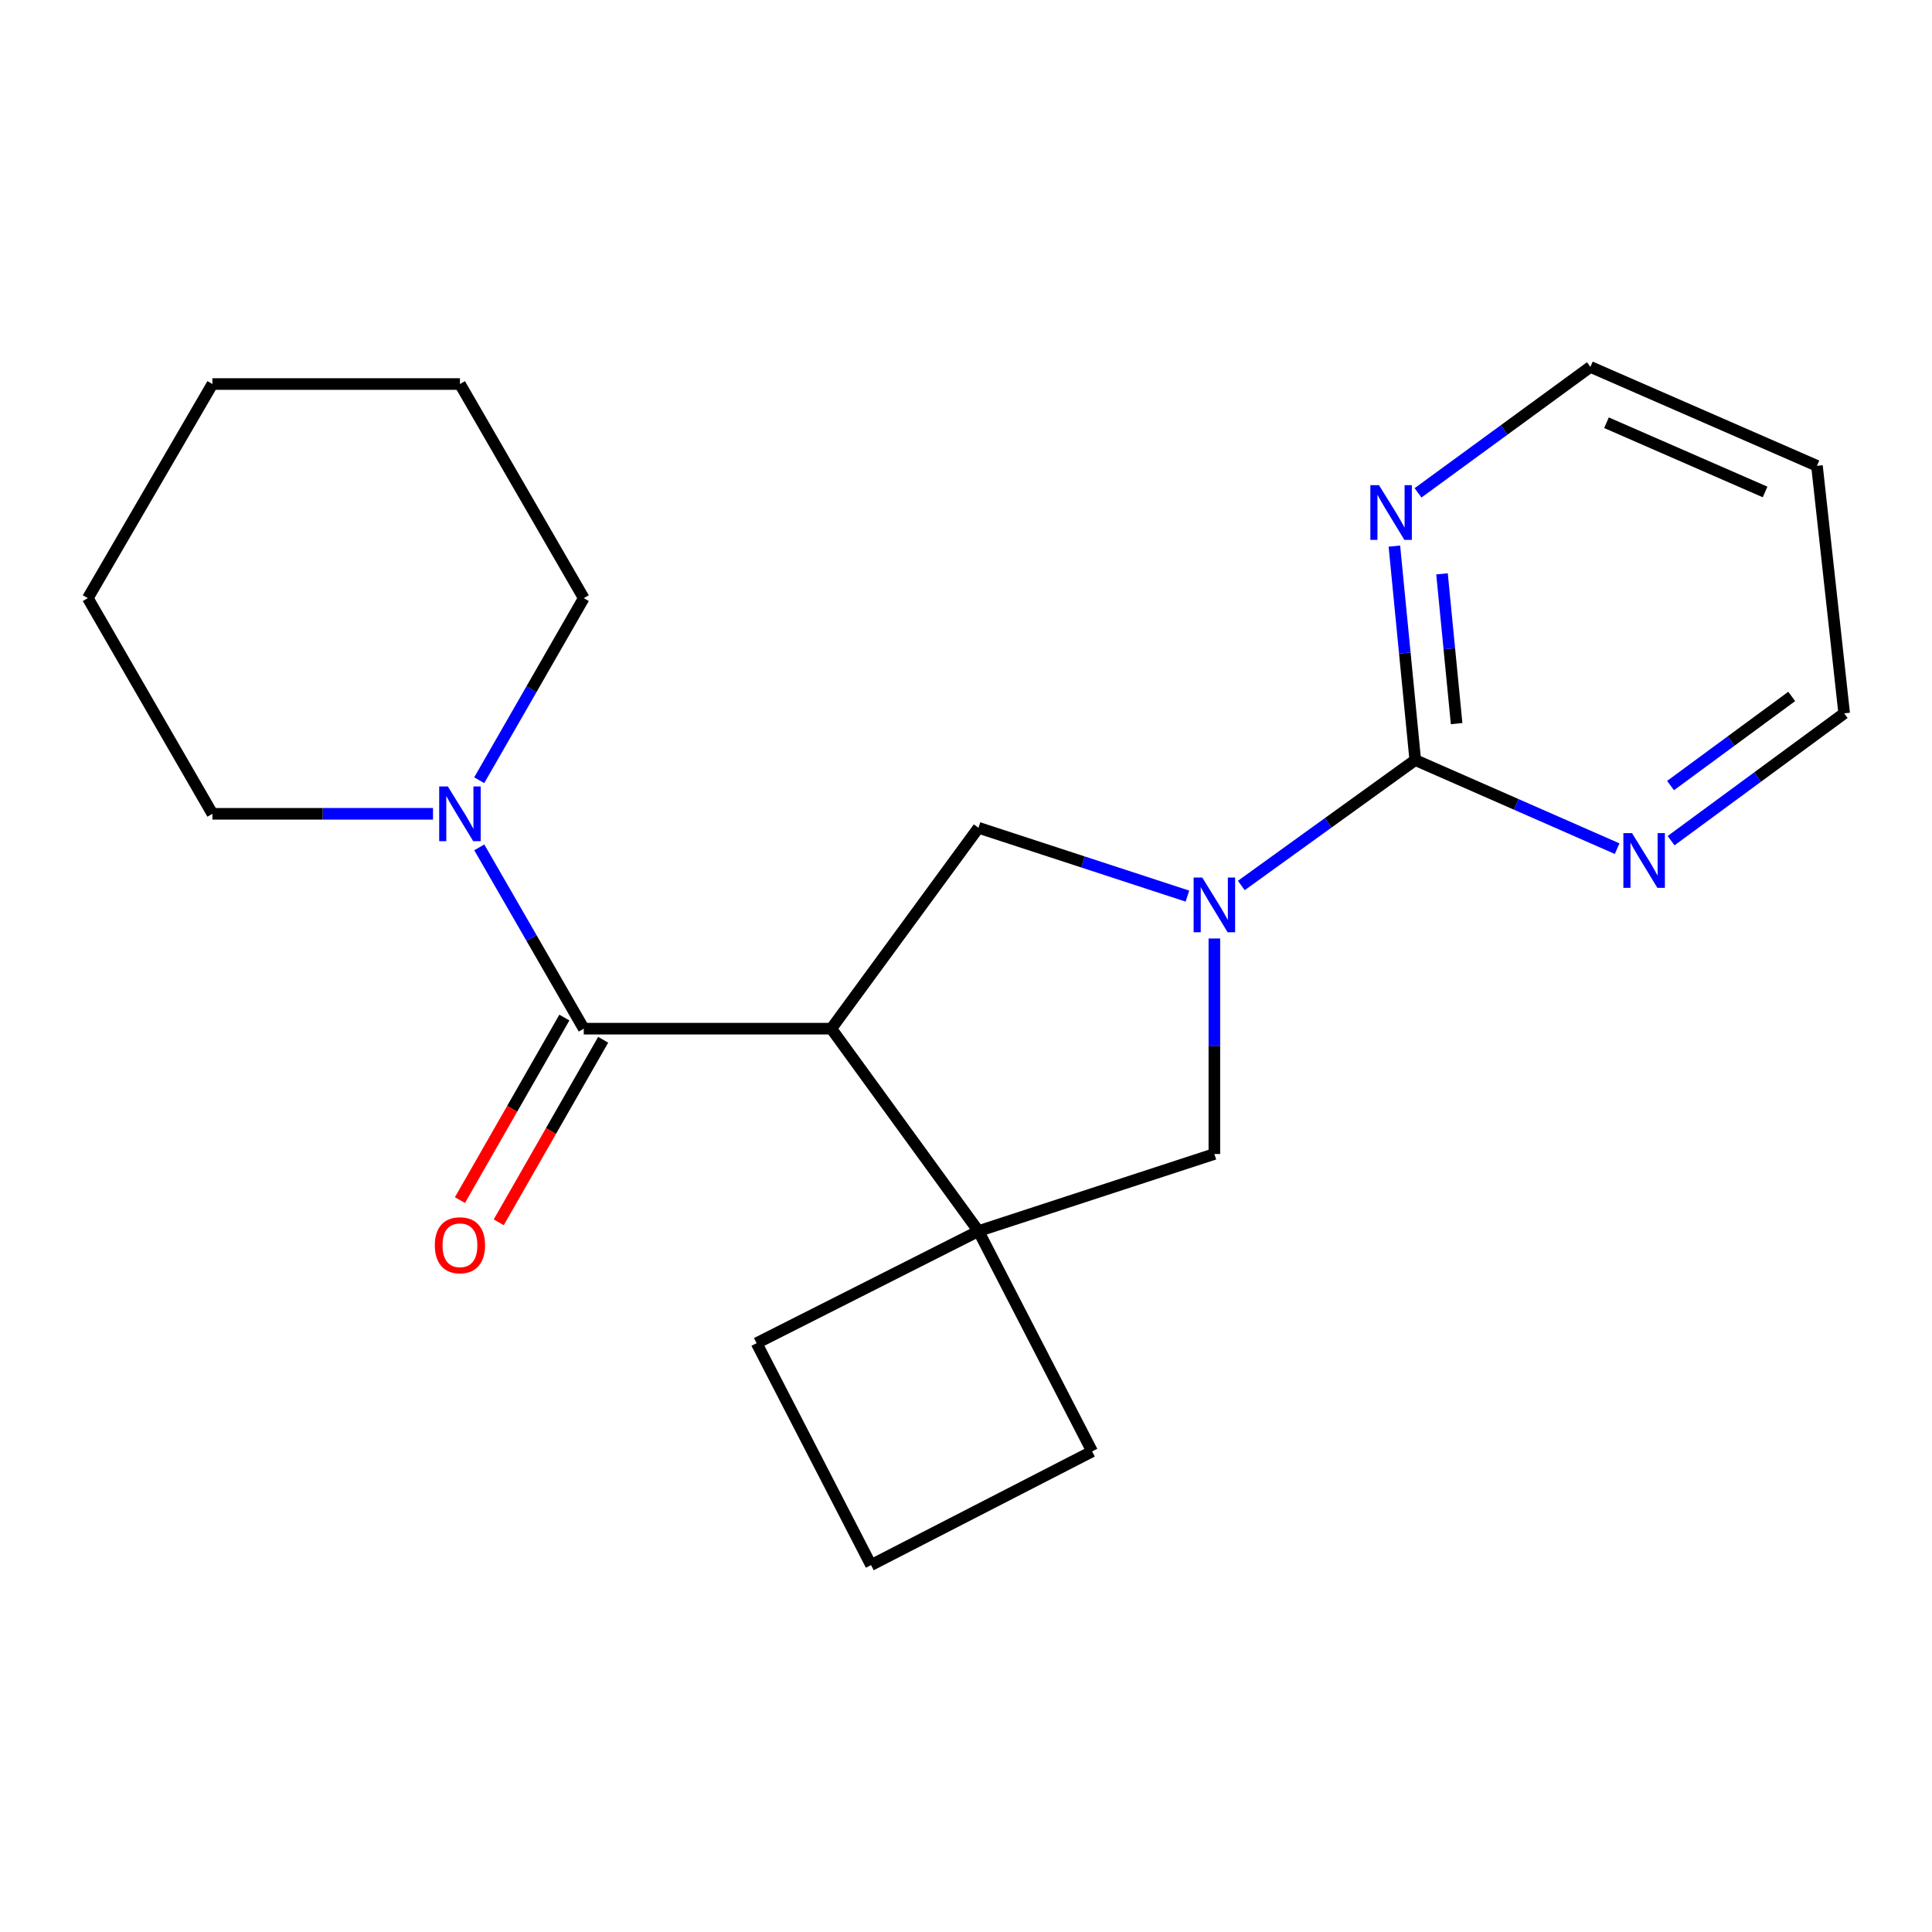 <?xml version='1.0' encoding='iso-8859-1'?>
<svg version='1.1' baseProfile='full'
              xmlns='http://www.w3.org/2000/svg'
                      xmlns:rdkit='http://www.rdkit.org/xml'
                      xmlns:xlink='http://www.w3.org/1999/xlink'
                  xml:space='preserve'
width='1000px' height='1000px' viewBox='0 0 1000 1000'>
<!-- END OF HEADER -->
<rect style='opacity:1.0;fill:#FFFFFF;stroke:none' width='1000' height='1000' x='0' y='0'> </rect>
<path class='bond-1' d='M 430.289,532.438 L 302.157,532.438' style='fill:none;fill-rule:evenodd;stroke:#000000;stroke-width:6px;stroke-linecap:butt;stroke-linejoin:miter;stroke-opacity:1' />
<path class='bond-2' d='M 430.289,532.438 L 506.454,637.21' style='fill:none;fill-rule:evenodd;stroke:#000000;stroke-width:6px;stroke-linecap:butt;stroke-linejoin:miter;stroke-opacity:1' />
<path class='bond-4' d='M 430.289,532.438 L 506.454,428.464' style='fill:none;fill-rule:evenodd;stroke:#000000;stroke-width:6px;stroke-linecap:butt;stroke-linejoin:miter;stroke-opacity:1' />
<path class='bond-0' d='M 614.605,463.823 L 560.53,446.144' style='fill:none;fill-rule:evenodd;stroke:#0000FF;stroke-width:6px;stroke-linecap:butt;stroke-linejoin:miter;stroke-opacity:1' />
<path class='bond-0' d='M 560.53,446.144 L 506.454,428.464' style='fill:none;fill-rule:evenodd;stroke:#000000;stroke-width:6px;stroke-linecap:butt;stroke-linejoin:miter;stroke-opacity:1' />
<path class='bond-3' d='M 642.502,458.328 L 687.516,425.866' style='fill:none;fill-rule:evenodd;stroke:#0000FF;stroke-width:6px;stroke-linecap:butt;stroke-linejoin:miter;stroke-opacity:1' />
<path class='bond-3' d='M 687.516,425.866 L 732.531,393.403' style='fill:none;fill-rule:evenodd;stroke:#000000;stroke-width:6px;stroke-linecap:butt;stroke-linejoin:miter;stroke-opacity:1' />
<path class='bond-21' d='M 628.557,485.768 L 628.557,541.535' style='fill:none;fill-rule:evenodd;stroke:#0000FF;stroke-width:6px;stroke-linecap:butt;stroke-linejoin:miter;stroke-opacity:1' />
<path class='bond-21' d='M 628.557,541.535 L 628.557,597.302' style='fill:none;fill-rule:evenodd;stroke:#000000;stroke-width:6px;stroke-linecap:butt;stroke-linejoin:miter;stroke-opacity:1' />
<path class='bond-5' d='M 302.157,532.438 L 275.116,485.516' style='fill:none;fill-rule:evenodd;stroke:#000000;stroke-width:6px;stroke-linecap:butt;stroke-linejoin:miter;stroke-opacity:1' />
<path class='bond-5' d='M 275.116,485.516 L 248.075,438.594' style='fill:none;fill-rule:evenodd;stroke:#0000FF;stroke-width:6px;stroke-linecap:butt;stroke-linejoin:miter;stroke-opacity:1' />
<path class='bond-9' d='M 292.113,526.692 L 265.087,573.93' style='fill:none;fill-rule:evenodd;stroke:#000000;stroke-width:6px;stroke-linecap:butt;stroke-linejoin:miter;stroke-opacity:1' />
<path class='bond-9' d='M 265.087,573.93 L 238.06,621.168' style='fill:none;fill-rule:evenodd;stroke:#FF0000;stroke-width:6px;stroke-linecap:butt;stroke-linejoin:miter;stroke-opacity:1' />
<path class='bond-9' d='M 312.201,538.184 L 285.174,585.423' style='fill:none;fill-rule:evenodd;stroke:#000000;stroke-width:6px;stroke-linecap:butt;stroke-linejoin:miter;stroke-opacity:1' />
<path class='bond-9' d='M 285.174,585.423 L 258.147,632.661' style='fill:none;fill-rule:evenodd;stroke:#FF0000;stroke-width:6px;stroke-linecap:butt;stroke-linejoin:miter;stroke-opacity:1' />
<path class='bond-6' d='M 506.454,637.21 L 628.557,597.302' style='fill:none;fill-rule:evenodd;stroke:#000000;stroke-width:6px;stroke-linecap:butt;stroke-linejoin:miter;stroke-opacity:1' />
<path class='bond-10' d='M 506.454,637.21 L 391.616,695.233' style='fill:none;fill-rule:evenodd;stroke:#000000;stroke-width:6px;stroke-linecap:butt;stroke-linejoin:miter;stroke-opacity:1' />
<path class='bond-11' d='M 506.454,637.21 L 565.288,751.251' style='fill:none;fill-rule:evenodd;stroke:#000000;stroke-width:6px;stroke-linecap:butt;stroke-linejoin:miter;stroke-opacity:1' />
<path class='bond-7' d='M 732.531,393.403 L 727.13,338.032' style='fill:none;fill-rule:evenodd;stroke:#000000;stroke-width:6px;stroke-linecap:butt;stroke-linejoin:miter;stroke-opacity:1' />
<path class='bond-7' d='M 727.13,338.032 L 721.729,282.661' style='fill:none;fill-rule:evenodd;stroke:#0000FF;stroke-width:6px;stroke-linecap:butt;stroke-linejoin:miter;stroke-opacity:1' />
<path class='bond-7' d='M 753.944,374.545 L 750.164,335.785' style='fill:none;fill-rule:evenodd;stroke:#000000;stroke-width:6px;stroke-linecap:butt;stroke-linejoin:miter;stroke-opacity:1' />
<path class='bond-7' d='M 750.164,335.785 L 746.383,297.026' style='fill:none;fill-rule:evenodd;stroke:#0000FF;stroke-width:6px;stroke-linecap:butt;stroke-linejoin:miter;stroke-opacity:1' />
<path class='bond-8' d='M 732.531,393.403 L 784.776,416.333' style='fill:none;fill-rule:evenodd;stroke:#000000;stroke-width:6px;stroke-linecap:butt;stroke-linejoin:miter;stroke-opacity:1' />
<path class='bond-8' d='M 784.776,416.333 L 837.021,439.263' style='fill:none;fill-rule:evenodd;stroke:#0000FF;stroke-width:6px;stroke-linecap:butt;stroke-linejoin:miter;stroke-opacity:1' />
<path class='bond-12' d='M 224.122,421.225 L 167.034,421.225' style='fill:none;fill-rule:evenodd;stroke:#0000FF;stroke-width:6px;stroke-linecap:butt;stroke-linejoin:miter;stroke-opacity:1' />
<path class='bond-12' d='M 167.034,421.225 L 109.945,421.225' style='fill:none;fill-rule:evenodd;stroke:#000000;stroke-width:6px;stroke-linecap:butt;stroke-linejoin:miter;stroke-opacity:1' />
<path class='bond-13' d='M 248.043,403.847 L 275.1,356.724' style='fill:none;fill-rule:evenodd;stroke:#0000FF;stroke-width:6px;stroke-linecap:butt;stroke-linejoin:miter;stroke-opacity:1' />
<path class='bond-13' d='M 275.1,356.724 L 302.157,309.601' style='fill:none;fill-rule:evenodd;stroke:#000000;stroke-width:6px;stroke-linecap:butt;stroke-linejoin:miter;stroke-opacity:1' />
<path class='bond-16' d='M 733.968,255.102 L 778.577,222.509' style='fill:none;fill-rule:evenodd;stroke:#0000FF;stroke-width:6px;stroke-linecap:butt;stroke-linejoin:miter;stroke-opacity:1' />
<path class='bond-16' d='M 778.577,222.509 L 823.186,189.916' style='fill:none;fill-rule:evenodd;stroke:#000000;stroke-width:6px;stroke-linecap:butt;stroke-linejoin:miter;stroke-opacity:1' />
<path class='bond-15' d='M 864.949,435.133 L 909.747,402.182' style='fill:none;fill-rule:evenodd;stroke:#0000FF;stroke-width:6px;stroke-linecap:butt;stroke-linejoin:miter;stroke-opacity:1' />
<path class='bond-15' d='M 909.747,402.182 L 954.545,369.232' style='fill:none;fill-rule:evenodd;stroke:#000000;stroke-width:6px;stroke-linecap:butt;stroke-linejoin:miter;stroke-opacity:1' />
<path class='bond-15' d='M 864.676,406.605 L 896.035,383.54' style='fill:none;fill-rule:evenodd;stroke:#0000FF;stroke-width:6px;stroke-linecap:butt;stroke-linejoin:miter;stroke-opacity:1' />
<path class='bond-15' d='M 896.035,383.54 L 927.394,360.474' style='fill:none;fill-rule:evenodd;stroke:#000000;stroke-width:6px;stroke-linecap:butt;stroke-linejoin:miter;stroke-opacity:1' />
<path class='bond-22' d='M 391.616,695.233 L 450.848,810.084' style='fill:none;fill-rule:evenodd;stroke:#000000;stroke-width:6px;stroke-linecap:butt;stroke-linejoin:miter;stroke-opacity:1' />
<path class='bond-17' d='M 565.288,751.251 L 450.848,810.084' style='fill:none;fill-rule:evenodd;stroke:#000000;stroke-width:6px;stroke-linecap:butt;stroke-linejoin:miter;stroke-opacity:1' />
<path class='bond-19' d='M 109.945,421.225 L 45.455,309.601' style='fill:none;fill-rule:evenodd;stroke:#000000;stroke-width:6px;stroke-linecap:butt;stroke-linejoin:miter;stroke-opacity:1' />
<path class='bond-18' d='M 302.157,309.601 L 238.065,198.774' style='fill:none;fill-rule:evenodd;stroke:#000000;stroke-width:6px;stroke-linecap:butt;stroke-linejoin:miter;stroke-opacity:1' />
<path class='bond-14' d='M 940.454,241.112 L 954.545,369.232' style='fill:none;fill-rule:evenodd;stroke:#000000;stroke-width:6px;stroke-linecap:butt;stroke-linejoin:miter;stroke-opacity:1' />
<path class='bond-23' d='M 940.454,241.112 L 823.186,189.916' style='fill:none;fill-rule:evenodd;stroke:#000000;stroke-width:6px;stroke-linecap:butt;stroke-linejoin:miter;stroke-opacity:1' />
<path class='bond-23' d='M 913.604,254.642 L 831.517,218.804' style='fill:none;fill-rule:evenodd;stroke:#000000;stroke-width:6px;stroke-linecap:butt;stroke-linejoin:miter;stroke-opacity:1' />
<path class='bond-20' d='M 238.065,198.774 L 109.945,198.774' style='fill:none;fill-rule:evenodd;stroke:#000000;stroke-width:6px;stroke-linecap:butt;stroke-linejoin:miter;stroke-opacity:1' />
<path class='bond-24' d='M 45.455,309.601 L 109.945,198.774' style='fill:none;fill-rule:evenodd;stroke:#000000;stroke-width:6px;stroke-linecap:butt;stroke-linejoin:miter;stroke-opacity:1' />
<path  class='atom-1' d='M 622.297 454.225
L 631.577 469.225
Q 632.497 470.705, 633.977 473.385
Q 635.457 476.065, 635.537 476.225
L 635.537 454.225
L 639.297 454.225
L 639.297 482.545
L 635.417 482.545
L 625.457 466.145
Q 624.297 464.225, 623.057 462.025
Q 621.857 459.825, 621.497 459.145
L 621.497 482.545
L 617.817 482.545
L 617.817 454.225
L 622.297 454.225
' fill='#0000FF'/>
<path  class='atom-6' d='M 231.805 407.065
L 241.085 422.065
Q 242.005 423.545, 243.485 426.225
Q 244.965 428.905, 245.045 429.065
L 245.045 407.065
L 248.805 407.065
L 248.805 435.385
L 244.925 435.385
L 234.965 418.985
Q 233.805 417.065, 232.565 414.865
Q 231.365 412.665, 231.005 411.985
L 231.005 435.385
L 227.325 435.385
L 227.325 407.065
L 231.805 407.065
' fill='#0000FF'/>
<path  class='atom-8' d='M 713.774 251.123
L 723.054 266.123
Q 723.974 267.603, 725.454 270.283
Q 726.934 272.963, 727.014 273.123
L 727.014 251.123
L 730.774 251.123
L 730.774 279.443
L 726.894 279.443
L 716.934 263.043
Q 715.774 261.123, 714.534 258.923
Q 713.334 256.723, 712.974 256.043
L 712.974 279.443
L 709.294 279.443
L 709.294 251.123
L 713.774 251.123
' fill='#0000FF'/>
<path  class='atom-9' d='M 844.735 431.236
L 854.015 446.236
Q 854.935 447.716, 856.415 450.396
Q 857.895 453.076, 857.975 453.236
L 857.975 431.236
L 861.735 431.236
L 861.735 459.556
L 857.855 459.556
L 847.895 443.156
Q 846.735 441.236, 845.495 439.036
Q 844.295 436.836, 843.935 436.156
L 843.935 459.556
L 840.255 459.556
L 840.255 431.236
L 844.735 431.236
' fill='#0000FF'/>
<path  class='atom-10' d='M 225.065 644.541
Q 225.065 637.741, 228.425 633.941
Q 231.785 630.141, 238.065 630.141
Q 244.345 630.141, 247.705 633.941
Q 251.065 637.741, 251.065 644.541
Q 251.065 651.421, 247.665 655.341
Q 244.265 659.221, 238.065 659.221
Q 231.825 659.221, 228.425 655.341
Q 225.065 651.461, 225.065 644.541
M 238.065 656.021
Q 242.385 656.021, 244.705 653.141
Q 247.065 650.221, 247.065 644.541
Q 247.065 638.981, 244.705 636.181
Q 242.385 633.341, 238.065 633.341
Q 233.745 633.341, 231.385 636.141
Q 229.065 638.941, 229.065 644.541
Q 229.065 650.261, 231.385 653.141
Q 233.745 656.021, 238.065 656.021
' fill='#FF0000'/>
</svg>
